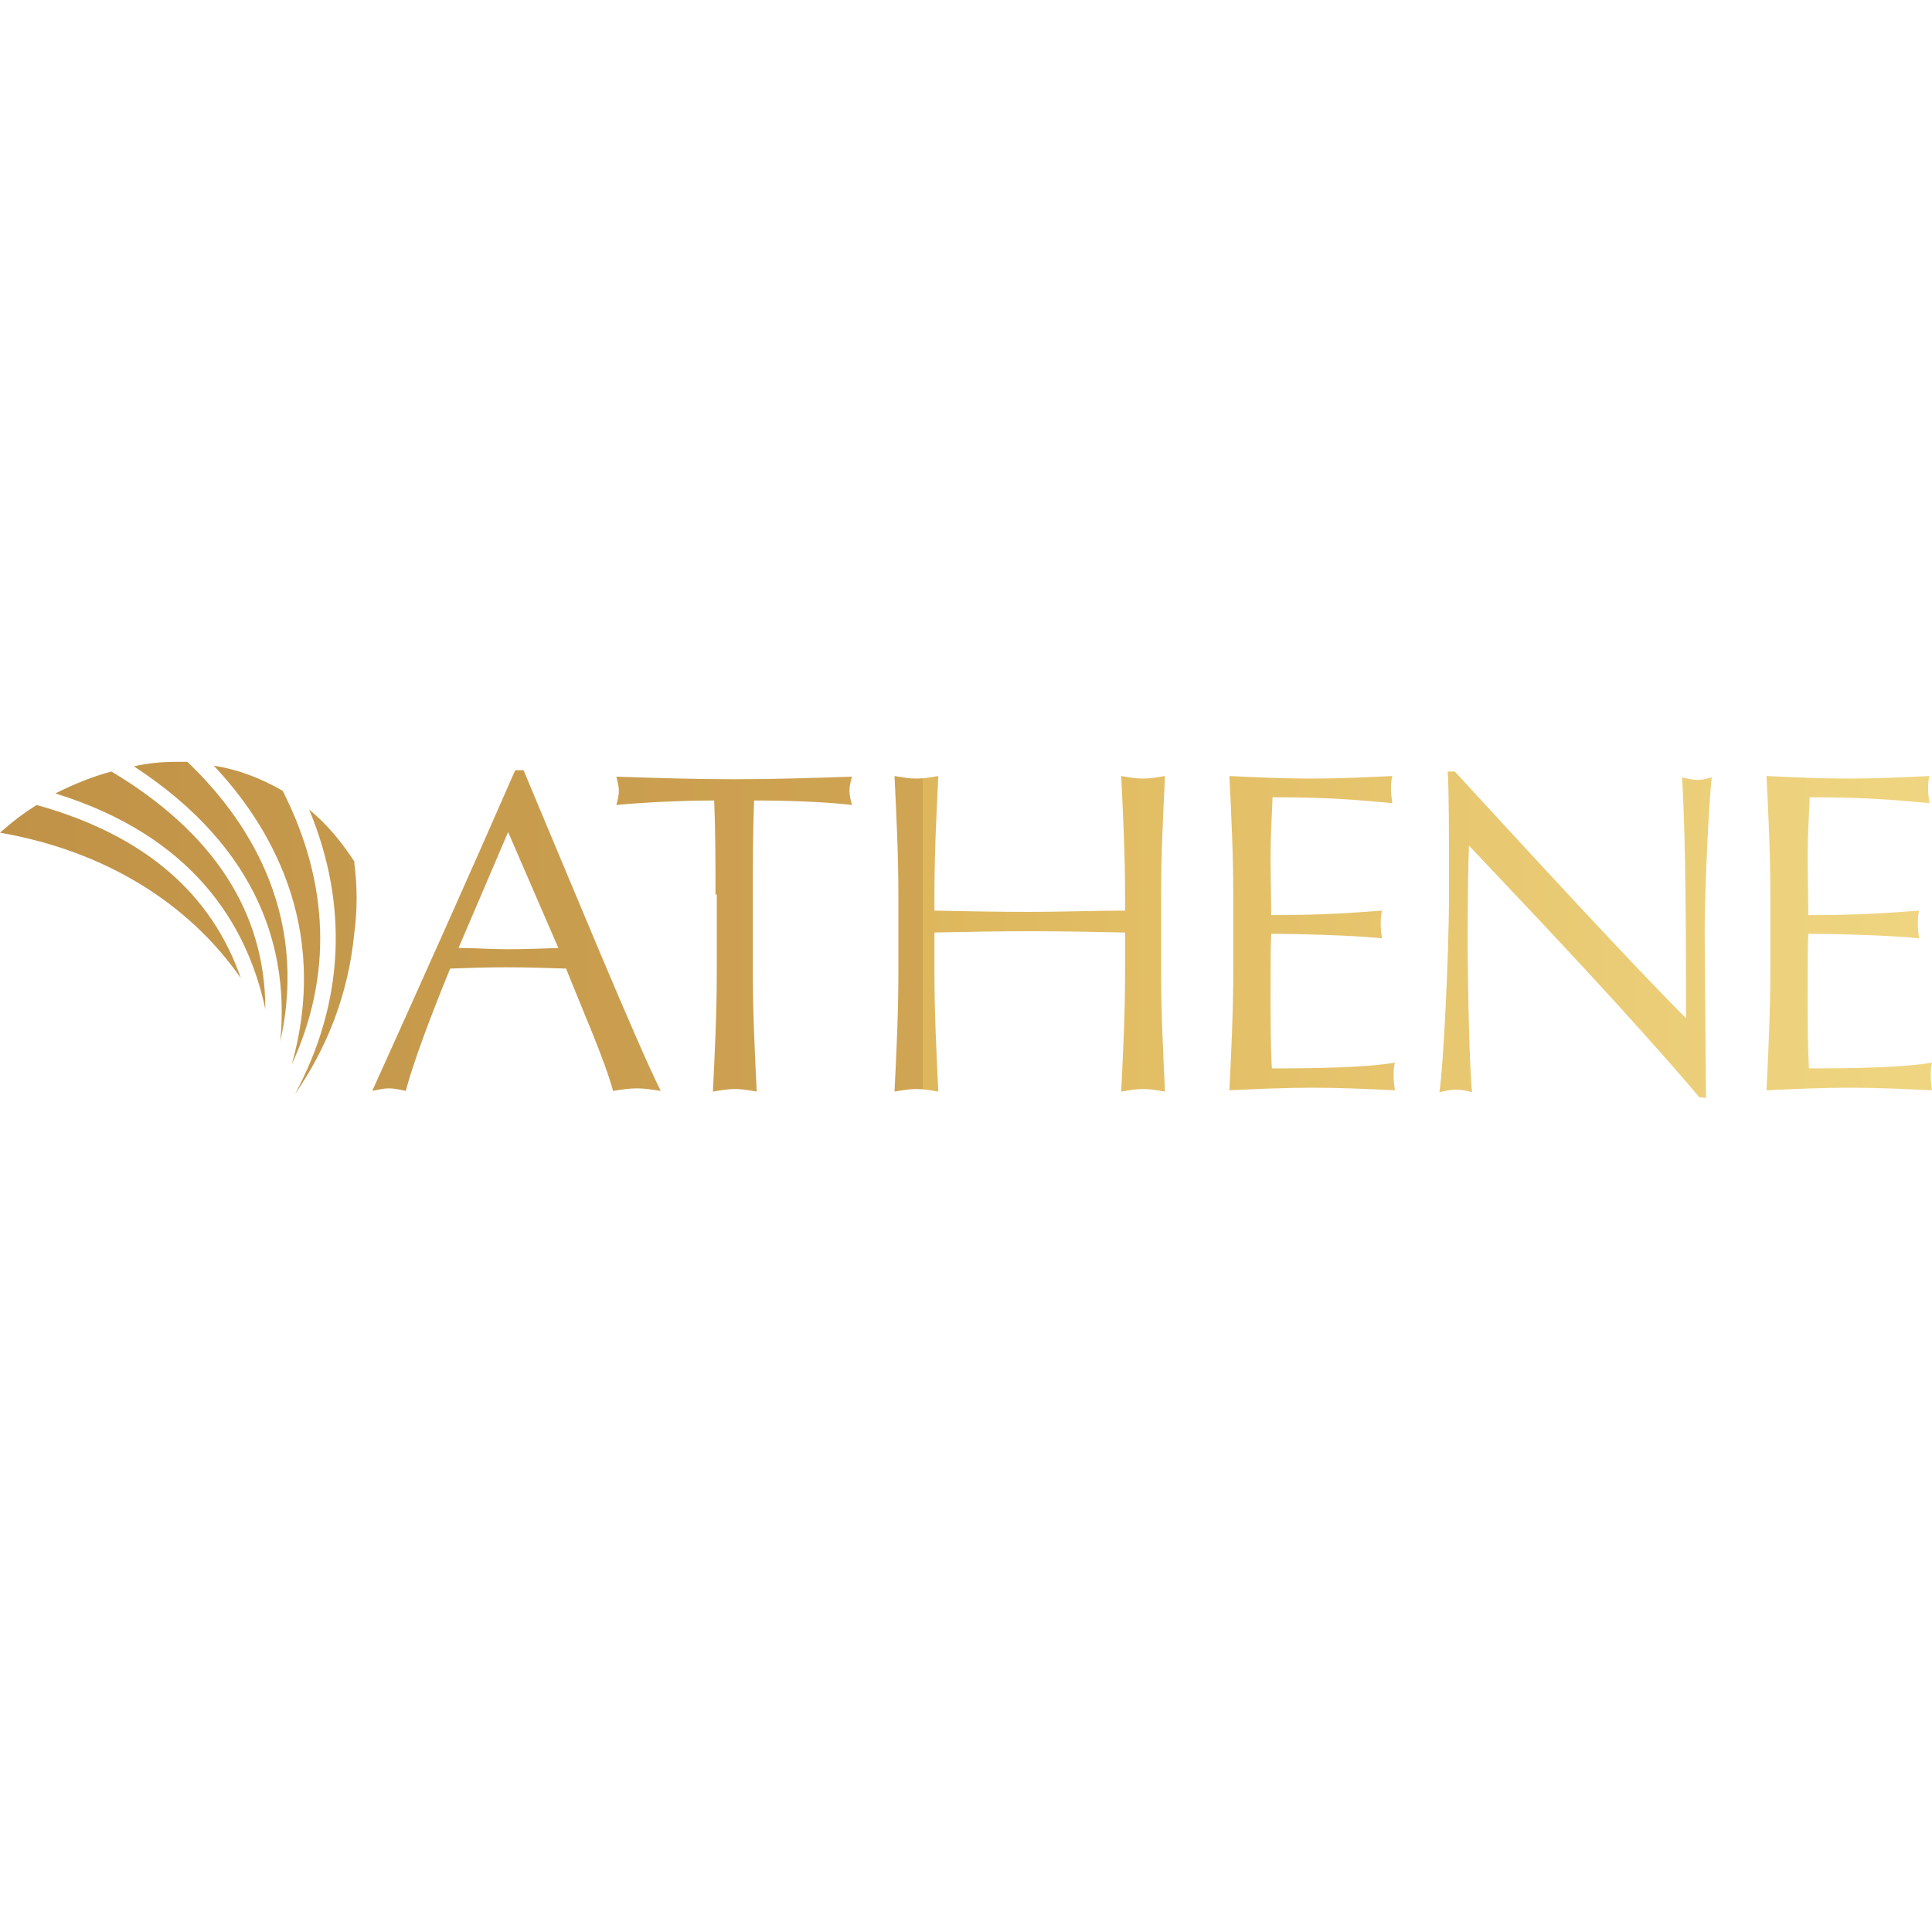 <?xml version="1.0" encoding="UTF-8"?>
<svg id="Layer_1" data-name="Layer 1" xmlns="http://www.w3.org/2000/svg" xmlns:xlink="http://www.w3.org/1999/xlink" version="1.1" viewBox="0 0 300 300">
  <defs>
    <style>
      .cls-1 {
        clip-path: url(#clippath);
      }

      .cls-2 {
        fill: none;
      }

      .cls-2, .cls-3 {
        stroke-width: 0px;
      }

      .cls-3 {
        fill: url(#linear-gradient);
      }
    </style>
    <clipPath id="clippath">
      <path class="cls-2" d="M81.3,119.6c6.9,16.4,17.5,42.2,21.3,49.8-1.3-.2-2.5-.4-3.7-.4s-2.5.2-3.7.4c-1.3-4.8-4.8-12.7-7.3-19-3.1-.1-6.2-.2-9.3-.2s-5.8.1-8.7.2c-3,7.3-5.7,14.5-6.9,19-.9-.2-1.8-.4-2.6-.4s-1.7.2-2.6.4c7.5-16.6,14.9-33.1,22.2-49.8,0,0,1.3,0,1.3,0ZM78.9,129.2l-7.7,18c2.5,0,5.1.2,7.6.2s5.3-.1,7.9-.2c0,0-7.8-18-7.8-18ZM111.1,138.9c0-4.8,0-9.8-.2-14.6-4.8,0-11.2.3-15.2.7.2-.7.4-1.5.4-2.2s-.2-1.4-.4-2.2c6.1.2,12.2.4,18.3.4s12.2-.2,18.3-.4c-.2.7-.4,1.5-.4,2.2s.2,1.5.4,2.2c-4-.5-10.3-.7-15.2-.7-.2,4.8-.2,9.8-.2,14.6v12.2c0,6.1.3,12.2.6,18.4-1.2-.2-2.3-.4-3.4-.4s-2.2.2-3.4.4c.3-6.1.6-12.2.6-18.4v-12.2h-.2ZM174.7,138.9c0-6.1-.3-12.2-.6-18.4,1.2.2,2.3.4,3.4.4s2.2-.2,3.4-.4c-.3,6.1-.6,12.2-.6,18.4v12.2c0,6.1.3,12.2.6,18.4-1.2-.2-2.3-.4-3.4-.4s-2.2.2-3.4.4c.3-6.1.6-12.2.6-18.4v-6.3c-4.9-.1-9.9-.2-14.8-.2s-9.9.1-14.8.2v6.3c0,6.1.3,12.2.6,18.4-1.2-.2-2.3-.4-3.4-.4s-2.2.2-3.4.4c.3-6.1.6-12.2.6-18.4v-12.2c0-6.1-.3-12.2-.6-18.4,1.2.2,2.3.4,3.4.4s2.2-.2,3.4-.4c-.3,6.1-.6,12.2-.6,18.4v2.5c4.9.1,9.9.2,14.8.2s9.9-.2,14.8-.2v-2.5ZM191.5,138.8c0-6.1-.3-12.2-.6-18.3,4.3.2,8.4.4,12.7.4s8.4-.2,12.6-.4c-.2.7-.2,1.4-.2,2.1s.1,1.4.2,2.1c-6-.5-9.4-.9-18.6-.9-.1,3.1-.3,5.5-.3,9s.1,7.5.1,9.3c8.4,0,13-.4,17.2-.7-.2.7-.2,1.5-.2,2.2s.1,1.4.2,2.1c-4.8-.5-13.8-.7-17.2-.7-.1,1.7-.1,3.4-.1,10.3s.1,8.9.2,10.6c6.3,0,14.6-.1,19.1-.9-.2.7-.2,1.6-.2,2.2s.1,1.4.2,2.1c-4.2-.2-8.4-.4-12.8-.4s-8.6.2-12.9.4c.3-6.2.6-12.3.6-18.5v-12ZM263.9,170.4c-10.8-12.7-23.7-26.3-35.8-39.1-.1,2.6-.2,6.9-.2,14.4s.3,21.1.7,23.9c-.7-.2-1.6-.4-2.5-.4s-1.7.2-2.6.4c.6-3.4,1.5-21.4,1.5-30.8s0-15.8-.2-19h1.1c11.6,12.6,27.2,29.6,35.9,38.3,0-12.7,0-26.5-.6-37.4.7.2,1.6.4,2.4.4s1.5-.2,2.2-.4c-.5,4.2-1.1,18.2-1.1,23.8s.2,22.8.2,26.1c.1-.2-1-.2-1-.2ZM274.9,138.8c0-6.1-.3-12.2-.6-18.3,4.3.2,8.4.4,12.7.4s8.4-.2,12.6-.4c-.2.7-.2,1.4-.2,2.1s.1,1.4.2,2.1c-6-.5-9.4-.9-18.6-.9-.1,3.1-.3,5.5-.3,9s.1,7.5.1,9.3c8.4,0,13-.4,17.2-.7-.2.7-.2,1.5-.2,2.2s.1,1.4.2,2.1c-4.8-.5-13.8-.7-17.2-.7-.1,1.7-.1,3.4-.1,10.3s.1,8.9.2,10.6c6.3,0,14.6-.1,19.1-.9-.2.7-.2,1.6-.2,2.2s.1,1.4.2,2.1c-4.2-.2-8.4-.4-12.8-.4s-8.6.2-12.9.4c.3-6.2.6-12.3.6-18.5v-12h0ZM5.7,125c-2.1,1.3-3.9,2.7-5.7,4.3,16.2,2.8,29.3,10.9,37.4,22.6-4.5-13-14.8-22.2-31.7-26.9ZM17.3,119.8c-3,.8-5.9,2-8.7,3.4,21.3,6.6,29.8,20.3,32.6,33.5,0-15-8-27.4-23.9-36.9ZM43.5,161.8c4.6-20.4-5.5-35-14.4-43.5-.6,0-1.1,0-1.7,0-2.2,0-4.5.2-6.6.7,19.9,13,24.1,29.1,22.7,42.9ZM45.3,165.3c6.3-13.7,5.9-28.1-1.4-42.5-3.3-1.9-6.8-3.3-10.7-3.9,8.4,8.9,18.2,24.7,12.1,46.4ZM55.1,133.9c-2-3.1-4.3-5.9-7.1-8.2,6.2,14.9,5.4,30.1-2.2,44.2,5-7.2,8.3-15.6,9.2-24.9.5-3.7.5-7.4,0-11.1Z"/>
    </clipPath>
    <linearGradient id="linear-gradient" x1="-145.5" y1="149.5" x2="1448" y2="149.5" gradientTransform="translate(-189.3)" gradientUnits="userSpaceOnUse">
      <stop offset="0" stop-color="#946229"/>
      <stop offset="0" stop-color="#cfa553"/>
      <stop offset="0" stop-color="#c89c4e"/>
      <stop offset="0" stop-color="#af7e3c"/>
      <stop offset="0" stop-color="#9d682f"/>
      <stop offset="0" stop-color="#925b27"/>
      <stop offset=".1" stop-color="#8f5725"/>
      <stop offset=".1" stop-color="#99632c"/>
      <stop offset=".2" stop-color="#ac7a3a"/>
      <stop offset=".2" stop-color="#be9046"/>
      <stop offset=".3" stop-color="#cfa452"/>
      <stop offset=".3" stop-color="#deb75d"/>
      <stop offset=".4" stop-color="#f0d682"/>
      <stop offset=".4" stop-color="#fde892"/>
      <stop offset=".4" stop-color="#f6de87"/>
      <stop offset=".5" stop-color="#eacb72"/>
      <stop offset=".5" stop-color="#e7c76e"/>
      <stop offset=".5" stop-color="#e2be64"/>
      <stop offset=".6" stop-color="#e8c76e"/>
      <stop offset=".6" stop-color="#f4da82"/>
      <stop offset=".6" stop-color="#f4da82"/>
      <stop offset=".6" stop-color="#fde892"/>
      <stop offset=".6" stop-color="#f7de88"/>
      <stop offset=".7" stop-color="#f1d57e"/>
      <stop offset=".7" stop-color="#e3bf66"/>
      <stop offset=".7" stop-color="#d8ae53"/>
      <stop offset=".7" stop-color="#d0a54c"/>
      <stop offset=".8" stop-color="#c69b44"/>
      <stop offset=".8" stop-color="#c29741"/>
      <stop offset=".8" stop-color="#bc913c"/>
      <stop offset=".9" stop-color="#c39a42"/>
      <stop offset=".9" stop-color="#c59c43"/>
      <stop offset=".9" stop-color="#cea649"/>
      <stop offset=".9" stop-color="#e5bf5a"/>
      <stop offset="1" stop-color="#c59b42"/>
    </linearGradient>
  </defs>
  <g class="cls-1">
    <rect class="cls-3" x="-334.7" y="7.8" width="1593.5" height="283.5"/>
  </g>
</svg>